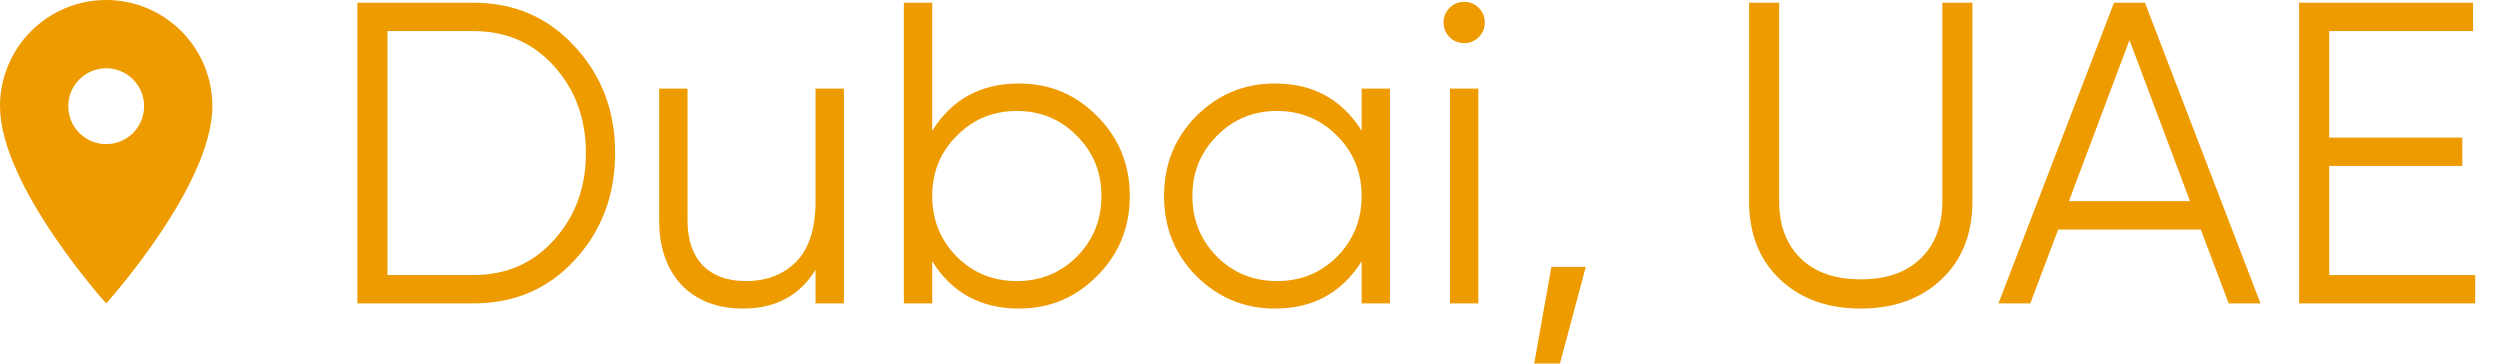 <?xml version="1.0" encoding="UTF-8"?> <svg xmlns="http://www.w3.org/2000/svg" width="206" height="30" viewBox="0 0 206 30" fill="none"><path d="M8.75 11.875C7.921 11.875 7.126 11.546 6.54 10.96C5.954 10.374 5.625 9.579 5.625 8.75C5.625 7.921 5.954 7.126 6.54 6.54C7.126 5.954 7.921 5.625 8.75 5.625C9.579 5.625 10.374 5.954 10.96 6.54C11.546 7.126 11.875 7.921 11.875 8.75C11.875 9.16 11.794 9.567 11.637 9.946C11.48 10.325 11.25 10.669 10.96 10.96C10.669 11.25 10.325 11.48 9.946 11.637C9.567 11.794 9.16 11.875 8.75 11.875ZM8.75 0C6.429 0 4.204 0.922 2.563 2.563C0.922 4.204 0 6.429 0 8.75C0 15.312 8.75 25 8.75 25C8.75 25 17.5 15.312 17.5 8.75C17.5 6.429 16.578 4.204 14.937 2.563C13.296 0.922 11.071 0 8.75 0Z" fill="#EE9B00"></path><path d="M39.006 0.225C42.38 0.225 45.164 1.428 47.359 3.835C49.577 6.218 50.686 9.144 50.686 12.612C50.686 16.081 49.577 19.019 47.359 21.425C45.164 23.808 42.38 25 39.006 25H29.45V0.225H39.006ZM39.006 22.664C41.719 22.664 43.938 21.697 45.66 19.762C47.406 17.827 48.279 15.444 48.279 12.612C48.279 9.781 47.406 7.398 45.66 5.463C43.938 3.528 41.719 2.561 39.006 2.561H31.927V22.664H39.006ZM67.201 7.303H69.537V25H67.201V22.239C65.879 24.363 63.897 25.425 61.255 25.425C59.107 25.425 57.408 24.776 56.158 23.478C54.931 22.157 54.317 20.387 54.317 18.169V7.303H56.653V18.169C56.653 19.75 57.066 20.977 57.892 21.85C58.742 22.723 59.933 23.16 61.467 23.16C63.166 23.16 64.546 22.629 65.608 21.567C66.67 20.482 67.201 18.818 67.201 16.576V7.303ZM83.963 6.879C86.488 6.879 88.635 7.775 90.405 9.569C92.198 11.362 93.095 13.556 93.095 16.152C93.095 18.747 92.198 20.942 90.405 22.735C88.635 24.528 86.488 25.425 83.963 25.425C80.825 25.425 78.442 24.127 76.814 21.532V25H74.478V0.225H76.814V10.772C78.442 8.176 80.825 6.879 83.963 6.879ZM78.831 21.142C80.176 22.487 81.828 23.16 83.786 23.16C85.745 23.16 87.397 22.487 88.741 21.142C90.086 19.774 90.759 18.11 90.759 16.152C90.759 14.193 90.086 12.542 88.741 11.197C87.397 9.828 85.745 9.144 83.786 9.144C81.828 9.144 80.176 9.828 78.831 11.197C77.486 12.542 76.814 14.193 76.814 16.152C76.814 18.11 77.486 19.774 78.831 21.142ZM112.198 7.303H114.534V25H112.198V21.532C110.57 24.127 108.187 25.425 105.049 25.425C102.524 25.425 100.365 24.528 98.572 22.735C96.802 20.942 95.917 18.747 95.917 16.152C95.917 13.556 96.802 11.362 98.572 9.569C100.365 7.775 102.524 6.879 105.049 6.879C108.187 6.879 110.57 8.176 112.198 10.772V7.303ZM100.27 21.142C101.615 22.487 103.267 23.16 105.226 23.16C107.184 23.16 108.836 22.487 110.181 21.142C111.526 19.774 112.198 18.11 112.198 16.152C112.198 14.193 111.526 12.542 110.181 11.197C108.836 9.828 107.184 9.144 105.226 9.144C103.267 9.144 101.615 9.828 100.27 11.197C98.926 12.542 98.253 14.193 98.253 16.152C98.253 18.11 98.926 19.774 100.27 21.142ZM121.851 3.056C121.521 3.387 121.12 3.552 120.648 3.552C120.176 3.552 119.775 3.387 119.444 3.056C119.114 2.726 118.949 2.325 118.949 1.853C118.949 1.381 119.114 0.98 119.444 0.649C119.775 0.319 120.176 0.154 120.648 0.154C121.12 0.154 121.521 0.319 121.851 0.649C122.182 0.98 122.347 1.381 122.347 1.853C122.347 2.325 122.182 2.726 121.851 3.056ZM119.48 25V7.303H121.816V25H119.48ZM130.666 21.992L128.542 29.955H126.419L127.835 21.992H130.666ZM159.98 23.018C158.281 24.622 156.063 25.425 153.326 25.425C150.589 25.425 148.371 24.622 146.672 23.018C144.973 21.413 144.124 19.266 144.124 16.576V0.225H146.601V16.576C146.601 18.558 147.191 20.128 148.371 21.284C149.551 22.44 151.202 23.018 153.326 23.018C155.45 23.018 157.101 22.44 158.281 21.284C159.461 20.128 160.051 18.558 160.051 16.576V0.225H162.528V16.576C162.528 19.266 161.679 21.413 159.98 23.018ZM183.645 25L181.344 18.912H169.594L167.293 25H164.674L174.195 0.225H176.743L186.264 25H183.645ZM170.478 16.576H180.459L175.469 3.304L170.478 16.576ZM191.923 22.664H203.956V25H189.445V0.225H203.779V2.561H191.923V11.338H202.894V13.674H191.923V22.664Z" fill="#EE9B00"></path></svg> 